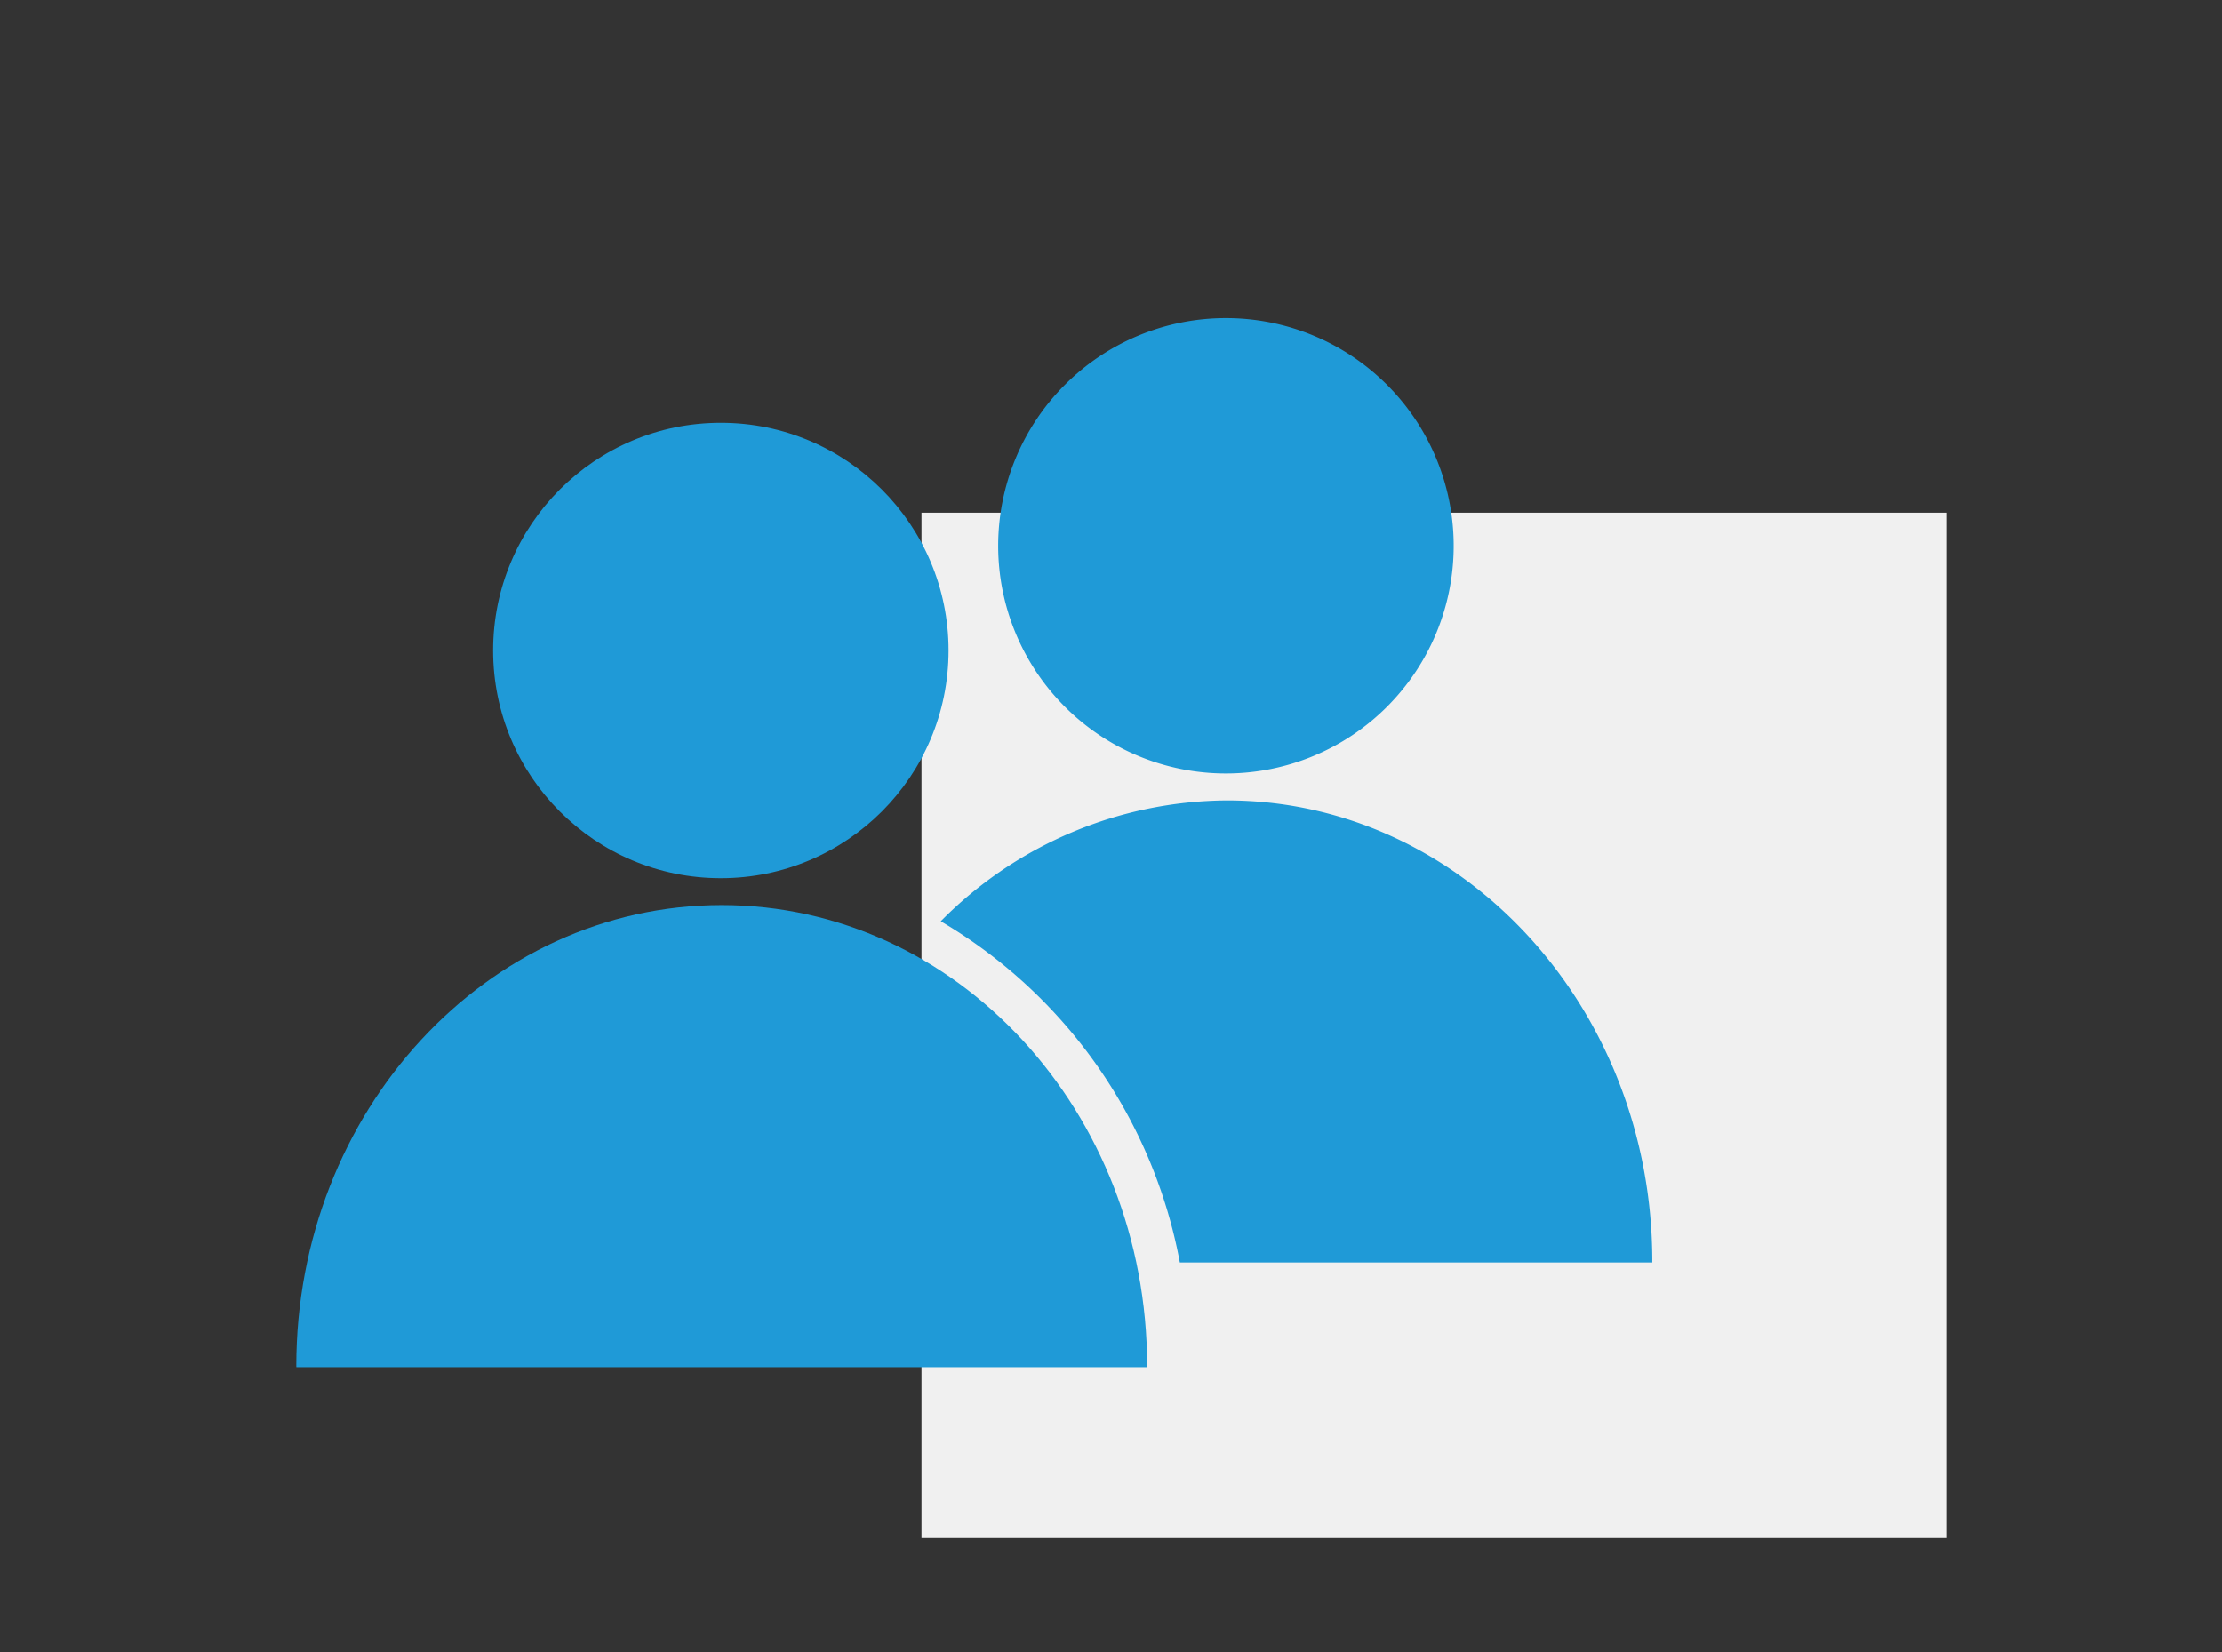 <?xml version="1.0" encoding="UTF-8"?>
<svg xmlns="http://www.w3.org/2000/svg" viewBox="0 0 39 29">
  <rect x="0" y="0" width="39" height="29" fill="#333333" stroke="none"/>
  <defs>
    <style>.cls-1{fill:#f0f0f0;}.cls-2{fill:#1f9ad7;}</style>
  </defs>
  <g id="grey_Square" data-name="grey Square">
    <rect id="Rechteck_1869" data-name="Rechteck 1869" class="cls-1" x="16.174" y="9" width="18" height="18"></rect>
  </g>
  <g id="Icons">
    <path class="cls-2" d="M20.134,24l0-.018c0-4.47-3.343-8.094-7.467-8.094s-7.467,3.624-7.467,8.094L5.202,24Z"></path>
    <circle class="cls-2" cx="12.652" cy="11.419" r="3.997"></circle>
    <path class="cls-2" d="M18.651,19.139q-.215-.312-.456-.599Q18.436,18.827,18.651,19.139Z"></path>
    <path class="cls-2" d="M19.233,20.124a8.215,8.215,0,0,0-.582-.985A8.215,8.215,0,0,1,19.233,20.124Z"></path>
    <path class="cls-2" d="M18.195,18.54q-.241-.287-.507-.549Q17.954,18.252,18.195,18.54Z"></path>
    <path class="cls-2" d="M21.517,13.578a3.997,3.997,0,1,0-3.997-3.997A3.997,3.997,0,0,0,21.517,13.578Z"></path>
    <path class="cls-2" d="M21.533,14.051a7.119,7.119,0,0,0-5.021,2.121A8.827,8.827,0,0,1,20.708,22.162h8.292L29,22.144C29,17.674,25.657,14.051,21.533,14.051Z"></path>
  </g>
</svg>

